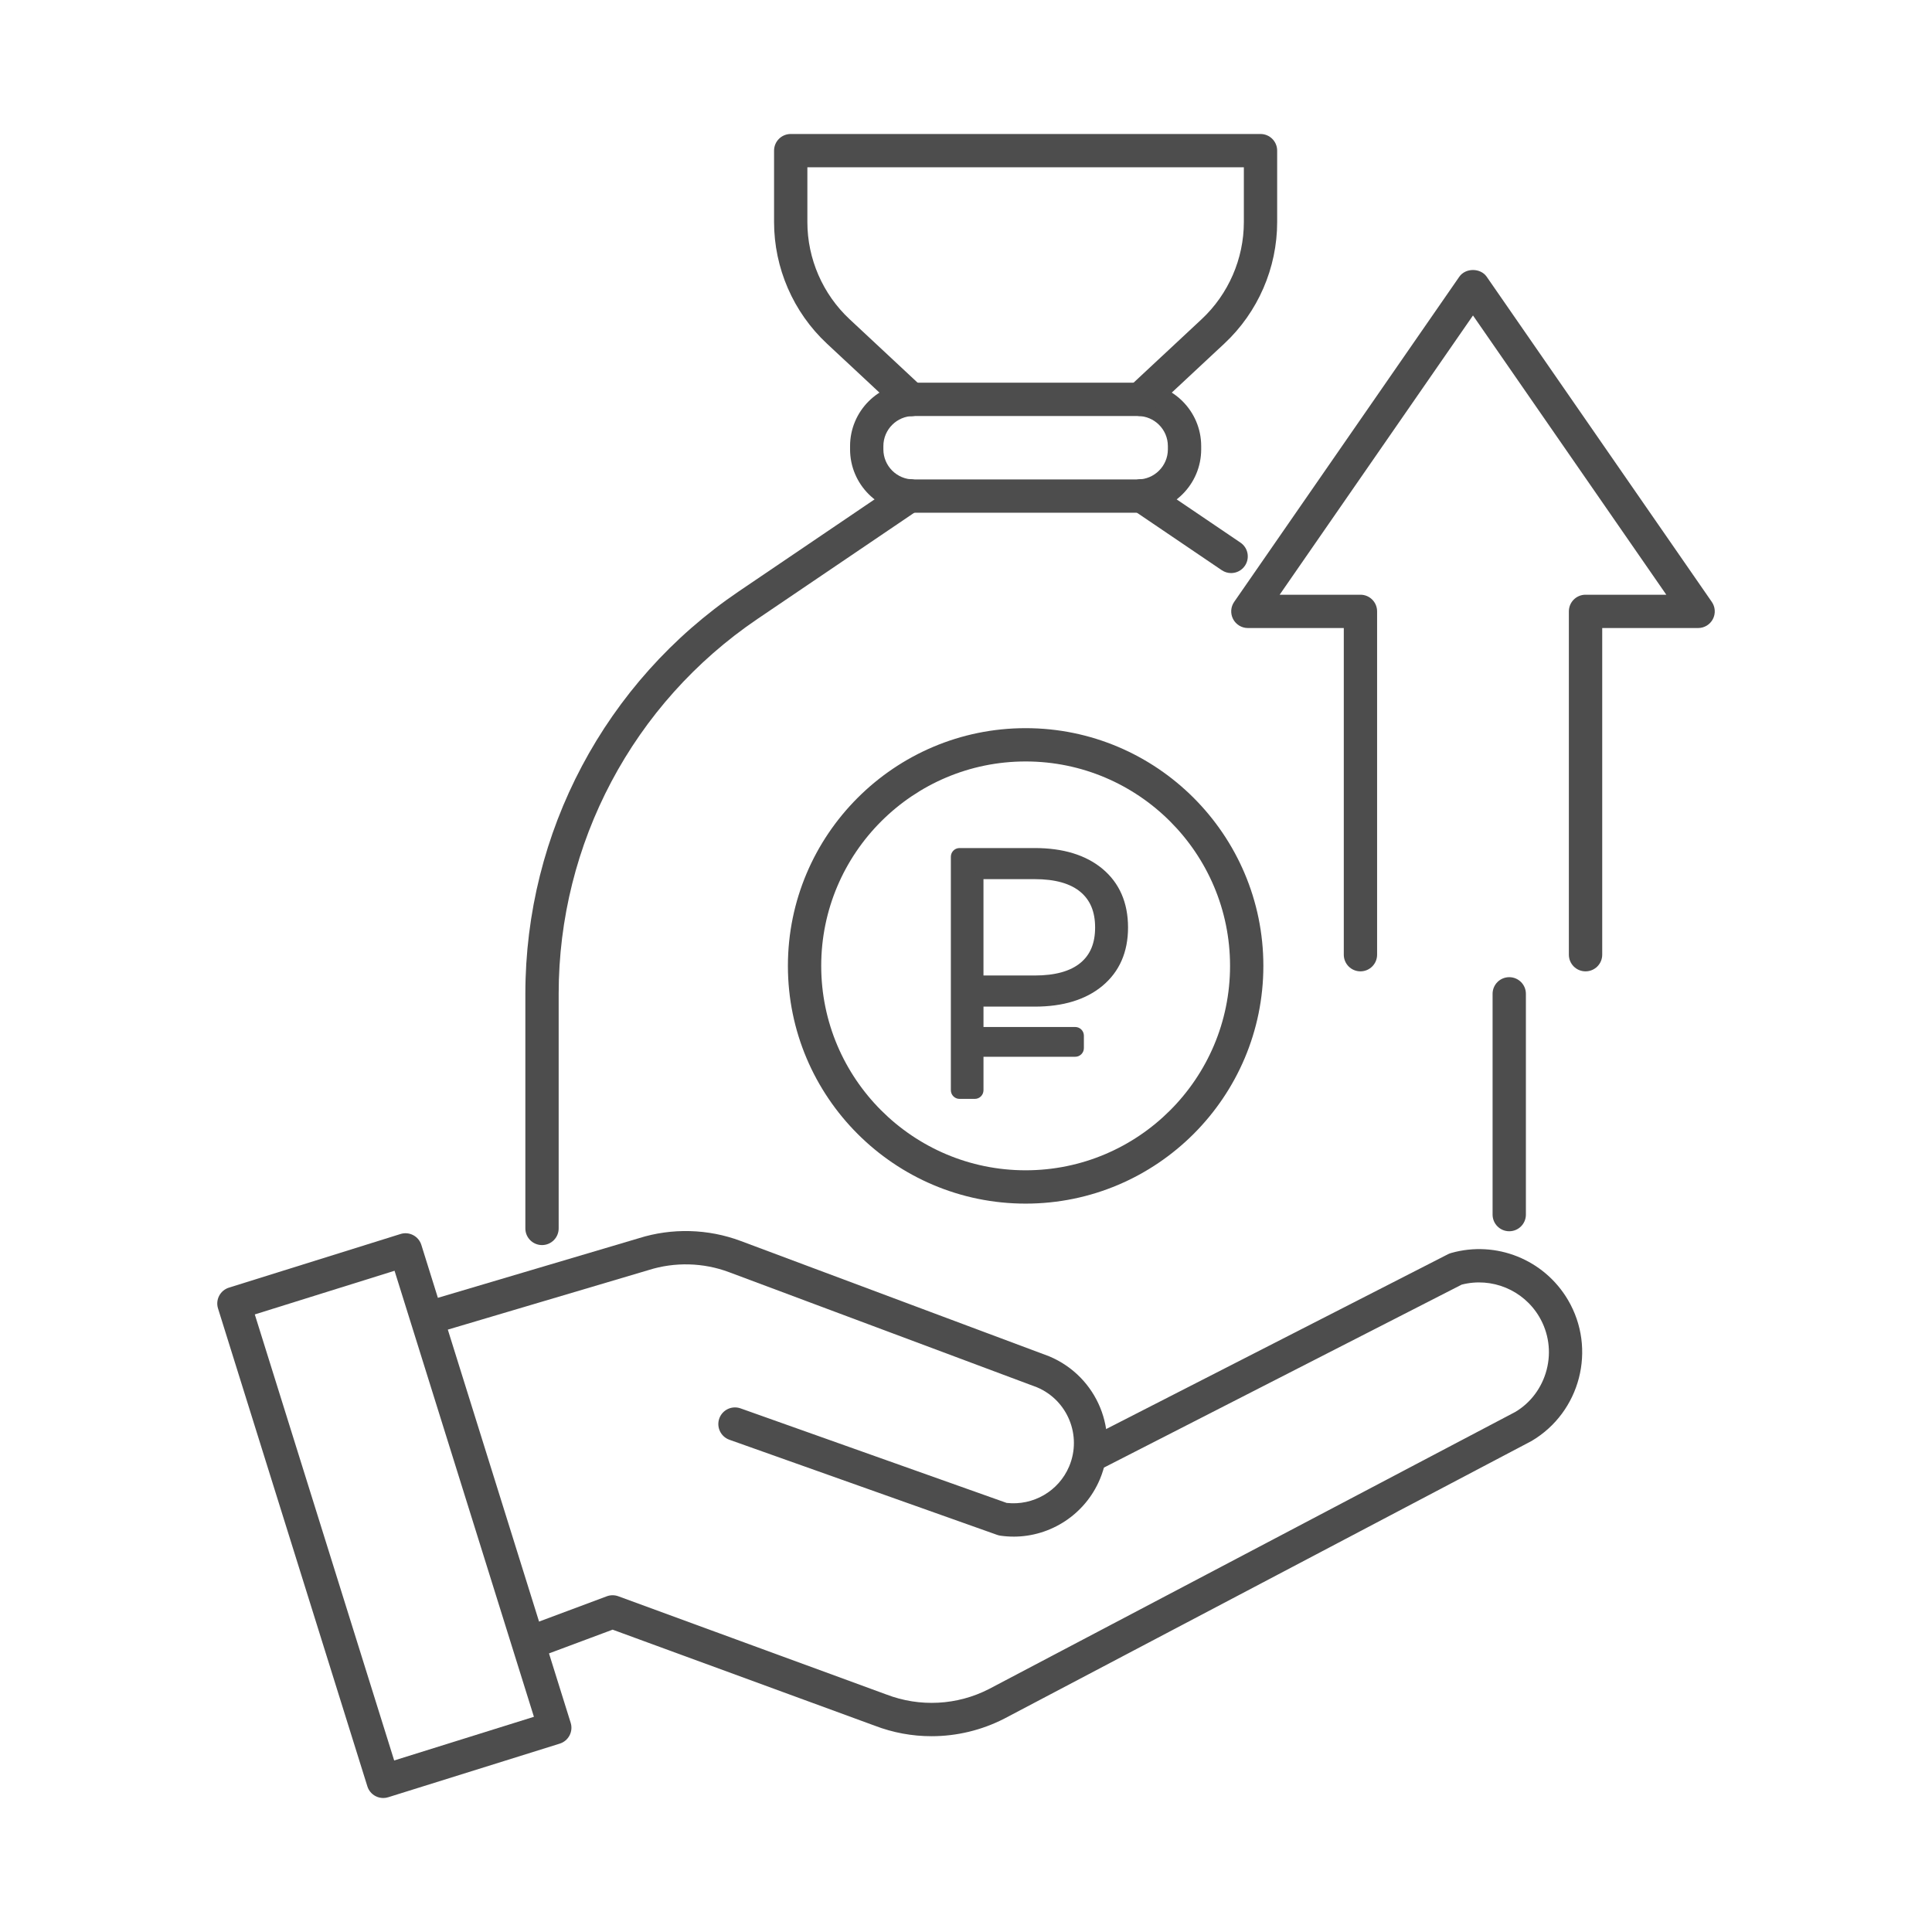 <svg xmlns="http://www.w3.org/2000/svg" id="_&#x421;&#x43B;&#x43E;&#x439;_1" data-name="&#x421;&#x43B;&#x43E;&#x439;_1" width="116" height="116" viewBox="0 0 116 116"><g><g><path d="M-119.513-30.453c-.426,0-.82-.273-.954-.702l-10.807-34.583c-.079-.253-.054-.527.069-.762.123-.235.334-.411.587-.49l12.414-3.879c.525-.166,1.088.128,1.253.656l10.807,34.583c.079.253.054.527-.069.762-.123.235-.334.411-.587.49l-12.414,3.879c-.099.031-.2.046-.299.046ZM-129.067-65.38l10.21,32.674,10.505-3.282-10.21-32.674-10.505,3.282Z" fill="#f66c25"></path><path d="M-73.895-49.37c-.307,0-.616-.021-.927-.065-.066-.01-.131-.025-.194-.048l-19.377-6.884c-.52-.185-.792-.757-.607-1.277s.756-.791,1.277-.607l19.277,6.849c2.025.247,3.97-.882,4.764-2.768.979-2.325-.117-5.012-2.441-5.99l-22.301-8.339c-1.9-.71-4.011-.764-5.941-.154l-15.271,4.529c-.528.158-1.086-.145-1.243-.675-.157-.529.144-1.086.674-1.243l15.254-4.523c2.338-.74,4.911-.673,7.227.193l22.339,8.354c3.379,1.421,4.953,5.283,3.547,8.624-1.037,2.463-3.446,4.025-6.057,4.025Z" fill="#f66c25"></path><path d="M-79.832-34.926c-1.371,0-2.743-.249-4.047-.751l-19.033-6.974-5.09,1.899c-.517.193-1.093-.069-1.287-.587-.193-.518.07-1.094.587-1.286l5.436-2.029c.224-.083.469-.085.694-.002l19.395,7.106c2.48.953,5.243.806,7.592-.402l38.089-20.053c1.168-.69,2.028-1.83,2.379-3.19.351-1.358.153-2.773-.56-3.982-1.195-2.03-3.594-3.018-5.863-2.418l-26.002,13.299c-.494.25-1.095.057-1.346-.435-.251-.491-.057-1.094.435-1.346l26.094-13.346c.058-.029.12-.054.183-.071,3.166-.896,6.549.462,8.222,3.302.983,1.67,1.258,3.623.772,5.499-.486,1.877-1.673,3.451-3.343,4.434l-38.14,20.081c-1.618.831-3.393,1.251-5.17,1.251Z" fill="#f66c25"></path></g><g><g><g><path d="M-46.989-76.162h-48.006c-2.558,0-4.638-2.08-4.638-4.638v-29.053c0-2.558,2.08-4.638,4.638-4.638h48.006c2.558,0,4.638,2.08,4.638,4.638v29.053c0,2.558-2.081,4.638-4.638,4.638ZM-94.995-112.49c-1.454,0-2.638,1.184-2.638,2.638v29.053c0,1.454,1.184,2.638,2.638,2.638h48.006c1.455,0,2.638-1.184,2.638-2.638v-29.053c0-1.454-1.184-2.638-2.638-2.638h-48.006Z" fill="#f66c25"></path><path d="M-74.395-93.536h-15.483c-5.378,0-9.754-4.376-9.754-9.755v-3.882c0-.553.448-1,1-1s1,.447,1,1v3.882c0,4.276,3.478,7.755,7.754,7.755h15.483c.552,0,1,.447,1,1s-.448,1-1,1Z" fill="#f66c25"></path><path d="M-52.105-93.536h-15.485c-.552,0-1-.447-1-1s.448-1,1-1h15.485c4.276,0,7.754-3.478,7.754-7.755v-3.882c0-.553.448-1,1-1s1,.447,1,1v3.882c0,5.379-4.376,9.755-9.754,9.755Z" fill="#f66c25"></path><path d="M-60.725-112.49c-.552,0-1-.447-1-1v-6.587c0-1.913-1.557-3.47-3.47-3.47h-11.594c-1.913,0-3.47,1.557-3.47,3.47v6.587c0,.553-.448,1-1,1s-1-.447-1-1v-6.587c0-3.016,2.454-5.47,5.47-5.47h11.594c3.016,0,5.47,2.454,5.47,5.47v6.587c0,.553-.448,1-1,1Z" fill="#f66c25"></path></g><path d="M-67.833-88.798h-6.318c-.552,0-1-.447-1-1v-9.477c0-.553.448-1,1-1h6.318c.552,0,1,.447,1,1v9.477c0,.553-.448,1-1,1ZM-73.151-90.798h4.318v-7.477h-4.318v7.477Z" fill="#f66c25"></path></g><g><g><path d="M-106.739-94.741h-9.564c-.552,0-1-.447-1-1s.448-1,1-1h9.564c.552,0,1,.447,1,1s-.448,1-1,1Z" fill="#f66c25"></path><path d="M-104.448-102.304c-.181,0-.365-.049-.53-.152l-8.105-5.077c-.468-.293-.61-.91-.317-1.379.293-.467.911-.61,1.378-.316l8.106,5.077c.468.293.61.91.317,1.379-.19.303-.516.469-.849.469Z" fill="#f66c25"></path><path d="M-112.552-82.103c-.333,0-.659-.166-.849-.469-.293-.469-.151-1.086.317-1.379l8.105-5.076c.468-.294,1.085-.151,1.378.316.293.469.151,1.086-.317,1.379l-8.106,5.076c-.165.103-.349.152-.53.152Z" fill="#f66c25"></path></g><g><path d="M-25.68-94.741h-9.564c-.552,0-1-.447-1-1s.448-1,1-1h9.564c.552,0,1,.447,1,1s-.448,1-1,1Z" fill="#f66c25"></path><path d="M-37.535-102.304c-.333,0-.659-.166-.849-.469-.293-.469-.151-1.086.317-1.379l8.105-5.077c.468-.294,1.085-.15,1.378.316.293.469.151,1.086-.317,1.379l-8.105,5.077c-.165.104-.349.152-.53.152Z" fill="#f66c25"></path><path d="M-29.432-82.103c-.181,0-.365-.049-.53-.152l-8.105-5.076c-.468-.293-.61-.91-.317-1.379.293-.468.911-.61,1.378-.316l8.105,5.076c.468.293.61.91.317,1.379-.19.303-.516.469-.849.469Z" fill="#f66c25"></path></g></g></g></g><g><path d="M40-95.25h-.03c-.552-.017-.986-.478-.97-1.029l1-34c.017-.552.485-.951,1.029-.971.552.017.986.477.97,1.029l-1,34c-.016.542-.46.971-.999.971Z" fill="#4d4d4d"></path><path d="M73.659-95.25c-.462,0-.877-.322-.977-.792-2.246-10.555-7.04-14.884-7.088-14.926-.215-.19-.338-.463-.338-.75v-18.532c0-.553.448-1,1-1s1,.447,1,1v18.108c1.214,1.236,5.323,6.003,7.382,15.684.115.54-.229,1.071-.77,1.186-.07.015-.14.022-.209.022Z" fill="#4d4d4d"></path><path d="M28.5-24.75c-.272,0-.544-.11-.741-.328-.371-.409-.34-1.042.069-1.413.145-.131,14.604-13.244,23.99-21.99,9.356-8.719,20.941-21.684,21.057-21.814.818-.82.818-2.09.039-2.869-.756-.756-2.073-.756-2.829,0l-12.298,12.298c-.385.387-1.006.391-1.399.015-.393-.377-.412-.998-.043-1.399l17.541-19.056c.808-.809.808-2.078.029-2.857-.756-.756-2.073-.756-2.829,0l-18.011,18.011c-.389.39-1.018.392-1.41.005-.391-.387-.397-1.017-.013-1.41l20.253-20.769c.788-.788.788-2.058.009-2.837-.756-.756-2.073-.756-2.829,0l-20.819,20.819c-.389.388-1.017.39-1.408.006-.392-.385-.399-1.014-.018-1.408l15.062-15.577c.791-.791.791-2.06.012-2.84-.756-.756-2.073-.756-2.829,0l-24,24c-.386.387-1.011.391-1.402.012-.393-.38-.408-1.004-.035-1.402l11.121-11.879c2.317-2.318.208-4.661.116-4.76-.699-.697-2.044-.727-2.8.029l-13.373,13.372c-.036.038-5.213,5.597-5.213,15.042,0,.266-.105.519-.293.707l-12,12c-.391.391-1.023.391-1.414,0-.391-.391-.391-1.023,0-1.414l11.71-11.71c.147-10.026,5.548-15.78,5.781-16.023l13.388-13.388c1.511-1.512,4.146-1.512,5.657,0,.718.777,1.532,2.19,1.541,3.802l9.802-9.802c1.511-1.512,4.146-1.512,5.657,0,.625.625.999,1.407,1.123,2.22l3.22-3.22c1.511-1.512,4.146-1.512,5.657,0,1.559,1.56,1.559,4.097,0,5.656l-.213.219c.834.128,1.604.517,2.213,1.125,1.559,1.56,1.559,4.097,0,5.656l-3.84,4.172h.011c1.068,0,2.073.416,2.829,1.172,1.559,1.56,1.559,4.097,0,5.656-.077.089-11.722,13.121-21.147,21.903-9.396,8.756-23.865,21.878-24.01,22.01-.191.173-.432.259-.671.259Z" fill="#4d4d4d"></path><path d="M87.622-27.786c-.256,0-.512-.098-.707-.293l-12.71-12.71c-10.025-.147-15.78-5.548-16.023-5.78l-1.127-1.128c-.391-.391-.391-1.023,0-1.414.391-.391,1.024-.391,1.414,0l1.112,1.112c.038.036,5.597,5.213,15.042,5.213.265,0,.519.106.707.293l13,13c.391.391.391,1.023,0,1.414-.195.195-.451.293-.707.293Z" fill="#4d4d4d"></path><path d="M64.5-51.665c-.256,0-.512-.098-.707-.293l-1.065-1.065c-.391-.391-.391-1.023,0-1.414.39-.391,1.023-.391,1.414,0l1.065,1.065c.391.391.391,1.023,0,1.414-.195.195-.451.293-.707.293Z" fill="#4d4d4d"></path><path d="M105.5-45.75c-.273,0-.545-.111-.743-.33-.14-.155-14.122-15.639-22.868-25.024-1.609-1.726-3.462-3.636-5.507-5.676-.391-.391-.392-1.023-.002-1.414.39-.392,1.023-.392,1.414-.002,2.062,2.058,3.932,3.984,5.558,5.728,8.757,9.397,22.749,24.893,22.889,25.048.37.41.338,1.042-.072,1.412-.191.173-.431.258-.669.258Z" fill="#4d4d4d"></path><path d="M49.223-84.941c-.243,0-.485-.088-.677-.265l-6.48-5.966c-.815-.812-2.103-.784-2.858-.028-.377.378-.585.88-.585,1.414s.208,1.036.585,1.414c.391.391.391,1.023,0,1.414-.39.391-1.023.391-1.414,0-.755-.755-1.171-1.76-1.171-2.828s.416-2.073,1.171-2.828c1.511-1.512,4.146-1.512,5.657,0l.22.202c.129-.831.517-1.597,1.123-2.202,1.511-1.512,4.146-1.512,5.657,0l3.749,3.45c.406.374.433,1.006.059,1.412-.374.407-1.006.436-1.413.059l-3.779-3.479c-.815-.812-2.103-.784-2.858-.028-.377.378-.585.88-.585,1.414s.208,1.036.585,1.414l3.723,3.724c.385.385.391,1.007.015,1.399-.196.204-.459.308-.722.308Z" fill="#4d4d4d"></path><g><path d="M24.5-88.75c-.104,0-.211-.017-.316-.052l-6-2c-.524-.174-.807-.74-.632-1.265.174-.524.739-.808,1.265-.632l6,2c.524.174.807.74.632,1.265-.14.419-.53.684-.949.684Z" fill="#4d4d4d"></path><path d="M31.499-95.768c-.362,0-.711-.196-.889-.54l-2.91-5.616c-.254-.49-.062-1.094.428-1.348.491-.254,1.094-.062,1.348.428l2.91,5.616c.254.49.062,1.094-.428,1.348-.147.076-.304.112-.459.112Z" fill="#4d4d4d"></path><path d="M20.303-75.548c-.364,0-.715-.199-.892-.546-.251-.491-.056-1.094.436-1.345l5.633-2.875c.493-.251,1.094-.056,1.345.436.251.491.056,1.094-.436,1.345l-5.633,2.875c-.145.074-.301.109-.454.109Z" fill="#4d4d4d"></path></g><g><path d="M88.5-88.75c-.419,0-.809-.265-.949-.684-.175-.524.108-1.091.632-1.265l6-2c.526-.176,1.091.108,1.265.632.175.524-.108,1.091-.632,1.265l-6,2c-.105.035-.212.052-.316.052Z" fill="#4d4d4d"></path><path d="M81.5-95.768c-.155,0-.312-.036-.459-.112-.49-.254-.682-.857-.428-1.348l2.91-5.616c.254-.491.857-.682,1.348-.428.49.254.682.857.428,1.348l-2.91,5.616c-.178.344-.527.54-.889.54Z" fill="#4d4d4d"></path><path d="M92.697-75.548c-.153,0-.308-.035-.454-.109l-5.633-2.875c-.492-.251-.687-.853-.436-1.345.251-.492.853-.688,1.345-.436l5.633,2.875c.492.251.687.853.436,1.345-.177.347-.527.546-.892.546Z" fill="#4d4d4d"></path></g></g><g id="_x31_83_x2C__launch_x2C__Publish_x2C__App_x2C__shuttle_x2C__space_x2C_"><g><path d="M-84.129,72.583h-1.186c-.396,0-.791-.392-.791-.782v-2.546c0-.39.396-.782.791-.782s.79.392.79.782v1.763h.594c.395,0,.79.392.79.784,0,.39-.594.782-.988.782Z" fill="#f66c25"></path><path d="M-68.314,72.583h-1.186c-.395,0-.79-.392-.79-.782,0-.392.198-.784.79-.784h.594v-1.763c0-.39.396-.782.791-.782s.791.392.791.782v2.546c-.198.39-.594.782-.989.782Z" fill="#f66c25"></path><path d="M-68.314,45.764c-.395,0-.79-.39-.79-.782v-16.639l-7.907-14.29-7.711,14.29v16.639c0,.392-.395.782-.79.782s-.79-.39-.79-.782v-17.226l8.5-15.66c.198-.197.396-.392.594-.392h0c.198,0,.593.195.593.392l8.699,15.66v17.226c.396.587,0,.782-.396.782Z" fill="#f66c25"></path><path d="M-64.359,70.039h-3.954c-.395,0-.79-.392-.79-.784v-24.077c0-.392.198-.587.594-.782.395-.197.593,0,.79.195l3.954,5.089c0,.197.198.197.198.392v19.183c0,.392-.396.784-.791.784ZM-67.522,68.668h2.57v-18.01l-2.57-3.131v21.141Z" fill="#f66c25"></path><path d="M-69.5,76.498h-14.629c-.396,0-.791-.392-.791-.782v-3.915c0-.392.396-.784.791-.784h14.629c.396,0,.791.392.791.784v3.915c-.198.39-.396.782-.791.782ZM-83.338,74.932h13.048v-2.544h-13.048v2.544Z" fill="#f66c25"></path><path d="M-73.058,50.463h-7.71c-.396,0-.791-.392-.791-.784,0-.39.395-.782.791-.782h7.71c.396,0,.791.392.791.782,0,.392-.396.784-.791.784Z" fill="#f66c25"></path><path d="M-69.5,95.292c-.395,0-.79-.392-.79-.784v-8.809c0-.392.396-.784.79-.784s.791.392.791.784v8.809c-.198.392-.396.784-.791.784Z" fill="#f66c25"></path><path d="M-73.255,88.83c-.396,0-.791-.39-.791-.782v-12.529c0-.392.396-.782.791-.782s.79.39.79.782v12.529c0,.587-.396.782-.79.782Z" fill="#f66c25"></path><path d="M-77.012,96.465c-.396,0-.791-.392-.791-.784v-12.527c0-.392.396-.784.791-.784s.79.392.79.784v12.527c0,.392-.396.784-.79.784Z" fill="#f66c25"></path><path d="M-80.372,93.724c-.396,0-.791-.39-.791-.782v-12.529c0-.392.396-.782.791-.782s.79.39.79.782v12.529c-.198.587-.396.782-.79.782Z" fill="#f66c25"></path><path d="M-84.129,88.83c-.396,0-.791-.39-.791-.782v-12.529c0-.392.396-.782.791-.782s.791.39.791.782v12.529c0,.587-.396.782-.791.782Z" fill="#f66c25"></path><path d="M-77.012,81.979c-.396,0-.791-.39-.791-.782v-2.936c0-.392.396-.784.791-.784s.79.392.79.784v2.936c0,.587-.396.782-.79.782Z" fill="#f66c25"></path><path d="M-69.5,83.741c-.395,0-.79-.392-.79-.784v-4.697c0-.392.396-.784.79-.784s.791.392.791.784v4.697c-.198.392-.396.784-.791.784Z" fill="#f66c25"></path><path d="M-85.315,70.039h-4.152c-.395,0-.79-.392-.79-.784v-19.183c0-.195,0-.392.198-.392l4.151-5.089c.198-.195.594-.392.791-.195.197.195.395.39.395.782v24.274c0,.195-.198.587-.592.587ZM-88.873,68.668h2.767v-21.533l-2.767,3.328v18.205Z" fill="#f66c25"></path><path d="M-73.058,53.986h-7.71c-.396,0-.791-.392-.791-.782s.395-.784.791-.784h7.71c.396,0,.791.392.791.784s-.396.782-.791.782Z" fill="#f66c25"></path><path d="M-38.856,104.295h-3.954c-.396,0-.79-.392-.79-.784,0-.39.395-.782.79-.782h3.954c.396,0,.79.392.79.782-.198.392-.395.784-.79.784Z" fill="#f66c25"></path><path d="M-109.434,104.295h-4.547c-.396,0-.791-.392-.791-.784,0-.39.396-.782.791-.782h4.547c.396,0,.79.392.79.782,0,.392-.395.784-.79.784Z" fill="#f66c25"></path><path d="M-42.81,104.295h-66.624c-.396,0-.593-.195-.791-.587,0-.392-.198-.784-.396-1.176-.198-.782-.396-1.566-.396-2.347,0-1.176.198-2.155.594-3.328-.198-.392-.396-1.176-.396-1.958,0-2.544,1.977-4.699,4.745-4.699,1.186,0,2.372.587,3.163,1.371.198,0,.396-.195.791-.195.593,0,.988,0,1.581.195.198-1.566.791-3.131,1.78-4.699v-.979c0-2.347,2.174-4.502,4.547-4.502,1.78,0,3.361.784,3.954,1.958,1.384.197,2.57.784,3.558,1.566.396.197.396.784.198.979-.198.392-.791.392-.988.197-.791-.587-1.978-1.176-3.362-1.371-.198,0-.395-.195-.592-.392-.396-.979-1.384-1.566-2.768-1.566-1.581,0-2.965,1.371-2.965,2.936v1.174q0,.197-.198.392c-.791,1.176-1.582,2.741-1.582,4.502v.784c0,.195-.198.392-.396.587-.197.197-.395.197-.593.197-.79-.197-1.384-.392-1.976-.392h-.198c-.198,0-.396.195-.791.195-.197,0-.395-.195-.593-.392-.593-.782-1.582-1.174-2.372-1.174-1.78,0-3.163,1.371-3.163,3.131,0,.784.395,1.371.395,1.568,0,.195.198.39,0,.587-.593,1.174-.593,2.152-.593,3.131,0,.587.198,1.371.395,1.958,0,.197.198.392.198.784H-43.403v-.197c0-1.369-.198-2.544-.593-3.718v-.587c.198-.392.396-.784.396-1.371,0-1.566-1.384-2.936-3.164-2.936-.593,0-1.186,0-1.383.195-.594.392-.989.392-1.186.392-.989-.392-1.78-.587-2.966-.587h-.593c-.396,0-.791.195-1.186.195s-.791-.392-.791-.782c0-1.568-.395-2.741-.791-3.72-.198-.195-.198-.392,0-.784.198-.39.396-.782.396-1.369,0-1.568-1.384-2.936-3.164-2.936-.791,0-1.384.195-1.977.587-.198.195-.396.195-.594,0-.79-.197-1.383-.392-2.175-.392-.988,0-2.174.392-3.756.979-.395.195-.79,0-.988-.392-.198-.392,0-.782.396-.979,1.779-.782,3.163-.979,4.151-.979s1.78.197,2.372.392c.791-.392,1.582-.587,2.57-.587,2.57,0,4.745,1.958,4.745,4.502,0,.784-.198,1.174-.395,1.763.395.979.791,2.153.791,3.326h.198c.198,0,.593-.195.79-.195,1.186,0,2.175.195,3.163.587.594-.392,1.384-.392,1.978-.392,2.57,0,4.745,1.958,4.745,4.504,0,.782-.198,1.369-.396,1.761.396,1.176.594,2.544.594,3.915v.979s-.198.392-.594.392Z" fill="#f66c25"></path><path d="M-30.553,71.604c-.396,0-.791-.392-.791-.782s.396-.784.791-.784.79-.195.988-.392c.198-.195.396-.587.396-.782,0-.784-.594-1.568-1.582-1.568h-23.724c-.396,0-.791-.39-.791-.782s.395-.784.791-.784h23.922c1.581,0,2.965,1.371,2.965,2.936,0,.587-.395,1.371-.79,1.958-.594.587-1.384.979-2.174.979Z" fill="#f66c25"></path><path d="M-23.436,81.589h-16.409c-.396,0-.791-.392-.791-.784s.396-.784.791-.784h16.409c.395,0,.79-.195.988-.39.198-.197.396-.589.396-.979,0-.784-.594-1.568-1.582-1.568h-12.85c-.396,0-.791-.39-.791-.782s.396-.784.791-.784h13.048c1.582,0,2.966,1.371,2.966,2.936,0,.784-.396,1.566-.791,2.155-.593.587-1.384.979-2.174.979Z" fill="#f66c25"></path><path d="M-36.484,77.085c-.988,0-1.78-.39-2.372-.979-.594-.587-.988-1.566-.988-2.347,0-2.154,1.581-3.72,3.558-3.72h5.931c.395,0,.79.392.79.784s-.396.782-.79.782h-5.931c-1.186,0-1.978.979-1.978,2.154,0,.587.198.979.594,1.369.395.392.79.589,1.384.589.395,0,.791.39.791.782s-.593.587-.988.587Z" fill="#f66c25"></path><path d="M-110.818,81.589h-23.921c-.396,0-.791-.392-.791-.784s.395-.784.791-.784h23.921c.791,0,1.582-.587,1.582-1.566,0-.392-.198-.782-.396-.979-.198-.195-.593-.392-.988-.392s-.79-.39-.79-.782.395-.784.79-.784c.791,0,1.582.392,2.175.784.594.587.791,1.371.791,2.153-.197,1.763-1.581,3.133-3.163,3.133Z" fill="#f66c25"></path><path d="M-103.701,71.604h-13.048c-.396,0-.791-.392-.791-.782s.395-.784.791-.784h13.048c.79,0,1.582-.587,1.582-1.174,0-.392-.198-.784-.396-.979-.198-.197-.593-.392-.988-.392h-16.409c-.396,0-.791-.392-.791-.784s.396-.782.791-.782h16.211c.79,0,1.582.39,2.174.782.593.587.791,1.371.791,2.155,0,1.369-1.384,2.739-2.966,2.739Z" fill="#f66c25"></path><path d="M-110.818,77.085h-5.931c-1.977,0-3.559-1.566-3.559-3.523,0-.979.396-1.958.988-2.544.594-.587,1.582-.979,2.372-.979.396,0,.791.392.791.784s-.396.782-.791.782c-.593,0-.988.197-1.384.587-.395.392-.593.979-.593,1.568,0,.979.988,1.957,1.977,1.957h5.931c.396,0,.791.39.791.782s-.198.587-.594.587Z" fill="#f66c25"></path><path d="M-99.549,50.071h-19.375c-.396,0-.79-.392-.79-.782,0-.392.395-.784.79-.784h19.375c.593,0,.988-.392.988-.979,0-.195,0-.587-.198-.784-.198-.195-.396-.195-.791-.195s-.791-.392-.791-.784c0-.39.396-.782.791-.782.593,0,1.384.195,1.779.782.396.392.79.979.79,1.763,0,1.371-1.185,2.544-2.569,2.544Z" fill="#f66c25"></path><path d="M-93.816,42.241h-10.676c-.396,0-.791-.392-.791-.782s.396-.784.791-.784h10.676c.593,0,.988-.587.988-.979,0-.195,0-.587-.198-.784-.198-.195-.395-.195-.79-.195h-13.048c-.396,0-.791-.392-.791-.784,0-.39.396-.782.791-.782h13.048c.593,0,1.384.195,1.779.782.396.392.791.979.791,1.763,0,1.174-1.186,2.544-2.57,2.544Z" fill="#f66c25"></path><path d="M-99.549,46.548h-4.943c-1.582,0-2.966-1.371-2.966-2.936,0-.784.396-1.566.791-2.153.593-.589,1.383-.784,2.175-.784.396,0,.791.392.791.784s-.395.782-.791.782-.791.197-.988.392c-.198.195-.396.587-.396.979,0,.784.593,1.566,1.582,1.566h4.942c.396,0,.791.392.791.784-.198.195-.594.587-.988.587Z" fill="#f66c25"></path></g></g><g><g><path d="M23.011,107.955c-.16,0-.319-.038-.464-.114-.235-.123-.411-.334-.49-.588l-8.966-28.69c-.165-.526.129-1.088.656-1.252l10.3-3.219c.251-.081.527-.056.762.068.235.123.411.334.49.588l8.965,28.69c.165.526-.129,1.088-.656,1.252l-10.299,3.219c-.097.031-.197.046-.298.046ZM15.298,78.92l8.369,26.781,8.39-2.622-8.368-26.781-8.391,2.622Z" fill="#4d4d4d"></path><path d="M60.858,92.261c-.263,0-.528-.019-.795-.057-.065-.01-.131-.025-.193-.048l-16.075-5.711c-.52-.185-.792-.757-.608-1.277.185-.52.755-.792,1.277-.607l15.975,5.676c1.599.179,3.129-.707,3.756-2.195.775-1.842-.092-3.972-1.934-4.747l-18.496-6.915c-1.539-.576-3.251-.619-4.817-.125l-12.673,3.759c-.531.158-1.086-.145-1.243-.675-.157-.529.145-1.086.675-1.243l12.655-3.753c1.977-.623,4.149-.567,6.104.164l18.533,6.93c2.896,1.219,4.242,4.523,3.039,7.381-.888,2.107-2.947,3.444-5.181,3.444Z" fill="#4d4d4d"></path><path d="M55.93,104.244c-1.157.001-2.316-.21-3.418-.634l-15.729-5.763-4.163,1.554c-.517.194-1.094-.069-1.286-.587-.193-.518.069-1.094.587-1.286l4.51-1.684c.223-.084.471-.084.693-.002l16.091,5.896c2.016.774,4.255.653,6.162-.325l31.599-16.636c.923-.545,1.607-1.454,1.888-2.537.28-1.084.122-2.212-.445-3.176-.951-1.614-2.854-2.398-4.657-1.933l-21.556,11.024c-.491.249-1.095.056-1.346-.435s-.057-1.094.436-1.346l21.648-11.071c.059-.029.12-.054.183-.071,2.709-.767,5.588.395,7.015,2.816,1.733,2.942.749,6.743-2.191,8.475l-31.649,16.664c-1.368.702-2.868,1.057-4.37,1.057Z" fill="#4d4d4d"></path></g><g><g><path d="M68.314,30.786h-13.468c-2.099,0-3.807-1.708-3.807-3.807v-.194c0-2.099,1.708-3.807,3.807-3.807h13.468c2.099,0,3.807,1.708,3.807,3.807v.194c0,2.099-1.708,3.807-3.807,3.807ZM54.846,24.978c-.996,0-1.807.81-1.807,1.807v.194c0,.996.81,1.807,1.807,1.807h13.468c.996,0,1.807-.81,1.807-1.807v-.194c0-.996-.81-1.807-1.807-1.807h-13.468Z" fill="#4d4d4d"></path><path d="M90.617,73.926c-.553,0-1-.447-1-1v-13.255c0-.553.447-1,1-1s1,.447,1,1v13.255c0,.553-.447,1-1,1Z" fill="#4d4d4d"></path><path d="M73.918,34.408c-.193,0-.388-.056-.56-.172l-5.375-3.642c-.458-.31-.577-.932-.268-1.389.31-.459.933-.575,1.389-.268l5.375,3.642c.458.309.577.932.268,1.389-.193.286-.509.44-.829.44Z" fill="#4d4d4d"></path><path d="M54.716,24.99c-.244,0-.489-.089-.682-.269l-4.388-4.093c-2.015-1.879-3.17-4.538-3.17-7.294v-4.289c0-.553.447-1,1-1h28.207c.553,0,1,.447,1,1v4.289c0,2.756-1.155,5.414-3.17,7.294l-4.377,4.081c-.403.376-1.036.357-1.413-.05-.377-.403-.355-1.036.05-1.413l4.376-4.081c1.61-1.503,2.534-3.628,2.534-5.831v-3.289h-26.207v3.289c0,2.204.924,4.329,2.534,5.831l4.387,4.093c.404.377.427,1.01.05,1.413-.197.212-.464.318-.731.318Z" fill="#4d4d4d"></path><path d="M32.543,74.756c-.553,0-1-.447-1-1v-14.085c0-9.694,4.792-18.729,12.819-24.167l9.692-6.567c.456-.308,1.078-.191,1.389.268.31.457.19,1.079-.268,1.389l-9.692,6.566c-7.476,5.065-11.94,13.481-11.94,22.511v14.085c0,.553-.447,1-1,1Z" fill="#4d4d4d"></path></g><path d="M95.197,58.321c-.553,0-1-.447-1-1v-20.613c0-.553.447-1,1-1h4.85l-11.607-16.767-11.608,16.767h4.851c.553,0,1,.447,1,1v20.613c0,.553-.447,1-1,1s-1-.447-1-1v-19.613h-5.759c-.372,0-.713-.206-.886-.536-.173-.329-.148-.728.063-1.033l13.517-19.523c.373-.539,1.272-.539,1.645,0l13.516,19.523c.212.306.236.704.064,1.033-.173.33-.514.536-.886.536h-5.758v19.613c0,.553-.447,1-1,1Z" fill="#4d4d4d"></path><g><path d="M61.581,72.267c-7.871,0-14.274-6.403-14.274-14.274s6.403-14.273,14.274-14.273,14.273,6.403,14.273,14.273-6.403,14.274-14.273,14.274ZM61.581,45.719c-6.769,0-12.274,5.506-12.274,12.273s5.506,12.274,12.274,12.274,12.273-5.506,12.273-12.274-5.506-12.273-12.273-12.273Z" fill="#4d4d4d"></path><g><g><path d="M66.03,52.356c-.945-.788-2.258-1.188-3.899-1.188h-4.52c-.149,0-.27.121-.27.27v14.022c0,.149.121.27.27.27h.919c.149,0,.27-.121.27-.27v-5.271h3.331c1.642,0,2.954-.4,3.899-1.189.961-.799,1.448-1.914,1.448-3.313,0-1.41-.487-2.531-1.448-3.331ZM62.131,58.82h-3.331v-6.285h3.331c1.273,0,2.25.279,2.905.828.65.546.966,1.306.966,2.324s-.315,1.773-.965,2.313c-.655.544-1.632.82-2.906.82Z" fill="#4d4d4d"></path><path d="M58.53,65.979h-.919c-.286,0-.52-.233-.52-.52v-14.021c0-.286.233-.52.52-.52h4.521c1.701,0,3.067.419,4.06,1.245h0c1.02.851,1.537,2.036,1.537,3.524,0,1.478-.518,2.657-1.537,3.506-.992.827-2.358,1.246-4.06,1.246h-3.082v5.02c0,.286-.233.52-.52.52ZM57.611,51.418l-.02,14.041.939.02.02-5.29c0-.138.112-.25.25-.25h3.332c1.581,0,2.84-.38,3.739-1.131.9-.748,1.358-1.799,1.358-3.121,0-1.332-.457-2.389-1.358-3.139h0c-.9-.75-2.158-1.13-3.739-1.13h-4.521ZM62.131,59.07h-3.332c-.138,0-.25-.112-.25-.25v-6.284c0-.138.112-.25.25-.25h3.332c1.333,0,2.365.298,3.066.887.71.597,1.055,1.419,1.055,2.515s-.345,1.915-1.055,2.506c-.701.582-1.733.877-3.066.877ZM59.049,58.57h3.082c1.214,0,2.138-.256,2.746-.762.589-.489.875-1.184.875-2.121s-.287-1.636-.877-2.132c-.608-.511-1.531-.77-2.744-.77h-3.082v5.784Z" fill="#4d4d4d"></path></g><g><rect x="57.651" y="61.913" width="7.177" height="1.287" rx=".27" ry=".27" fill="#4d4d4d"></rect><path d="M64.557,63.45h-6.637c-.286,0-.52-.233-.52-.521v-.747c0-.286.233-.52.52-.52h6.637c.287,0,.521.233.521.52v.747c0,.287-.233.521-.521.521ZM57.92,62.163l-.02.767,6.656.021.021-.768-.021-.02h-6.637Z" fill="#4d4d4d"></path></g></g></g></g></g></svg>